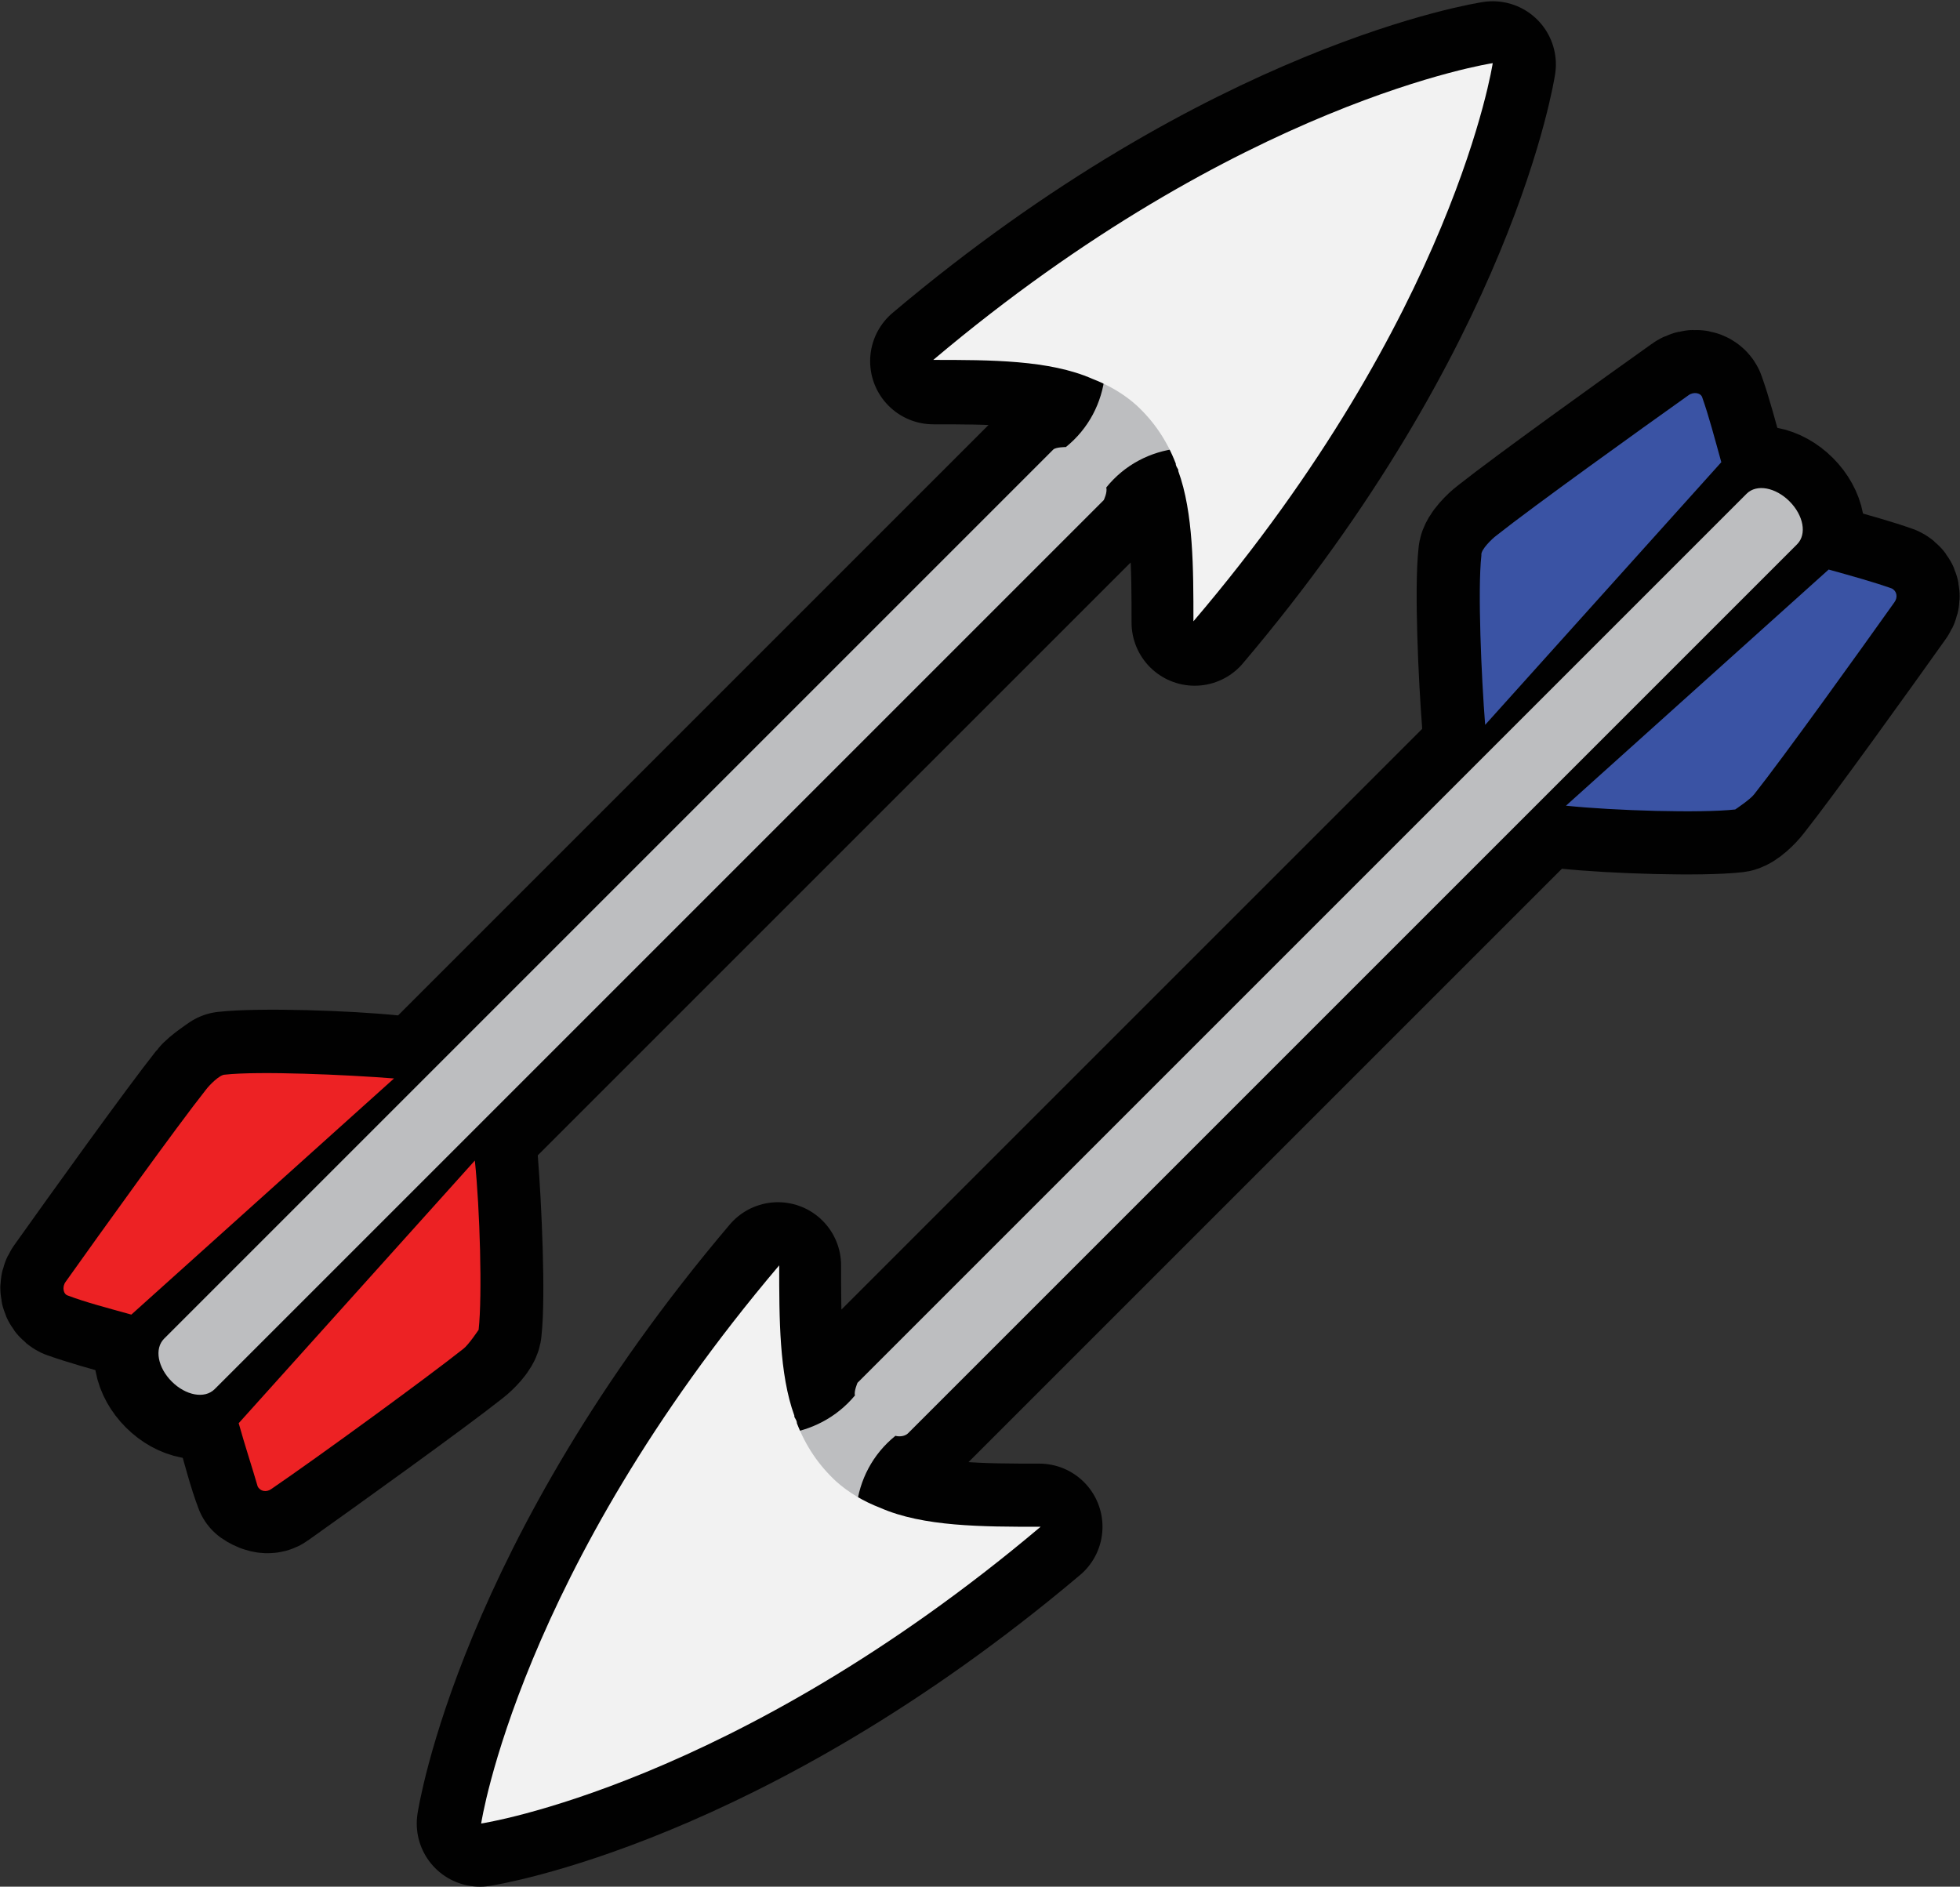 <?xml version="1.0" encoding="UTF-8"?>
<svg id="Layer_1" xmlns="http://www.w3.org/2000/svg" viewBox="0 0 15.52 14.94">
  <rect x="0" y="0" width="15.52" height="14.94" fill="#333333" stroke="none"/>
  <defs>
    <style>
      .cls-1 {
        fill: #3a53a4;
      }

      .cls-2 {
        fill: #ed2224;
      }

      .cls-3 {
        fill: none;
        stroke: #010101;
        stroke-linecap: round;
        stroke-linejoin: round;
      }

      .cls-4 {
        fill: #f2f2f2;
      }

      .cls-5 {
        fill: #bdbec0;
      }
    </style>
  </defs>
  <path class="cls-3" d="M11.76,5.74l1.87-2.08c-.05-.18-.1-.37-.15-.51-.01-.04-.07-.05-.11-.02-.38.27-1.23.88-1.52,1.11-.04.03-.12.11-.12.15-.03.27,0,.96.03,1.34Z"/>
  <path class="cls-3" d="M12.4,6.38c.38.04,1.07.06,1.34.03.04,0,.12-.08.15-.12.23-.29.84-1.14,1.11-1.52.03-.04.02-.09-.02-.11-.14-.05-.32-.1-.5-.15l-2.08,1.87Z"/>
  <path class="cls-3" d="M7.18,11.36l4.61-4.61,2.43-2.43c.08-.08.05-.23-.06-.34-.11-.11-.26-.14-.34-.06l-2.43,2.43-4.61,4.61s-.03.07-.02.1c-.11.14-.26.22-.43.26,0-.02-.02-.03-.03-.05,0-.02-.01-.03-.02-.05,0,0,0,0,0-.01-.12-.33-.12-.77-.12-1.19-2.06,2.43-2.36,4.42-2.36,4.42,0,0,2-.3,4.43-2.35-.45,0-.92,0-1.26-.15-.06-.02-.11-.07-.16-.1.04-.18.13-.34.27-.47.04.01.08,0,.1-.02Z"/>
  <path class="cls-3" d="M1.78,8.51s-.12.08-.15.12c-.23.29-.84,1.14-1.11,1.52-.03.04-.02.09.02.11.14.05.32.1.5.15l2.08-1.87c-.38-.04-1.07-.06-1.34-.03Z"/>
  <path class="cls-3" d="M2.04,11.77s.07.05.11.02c.38-.27,1.23-.88,1.52-1.11.04-.03.12-.11.12-.15.03-.27,0-.96-.03-1.34l-1.87,2.08c.05.18.1.37.15.5Z"/>
  <path class="cls-3" d="M8.74,3.97s.03-.06.02-.1t0,0s0,0,0,0c.13-.16.31-.25.51-.29.02.03.04.06.05.1,0,.02.01.03.02.05,0,0,0,0,0,.01.12.33.12.77.12,1.19,2.06-2.43,2.36-4.42,2.36-4.42,0,0-2,.3-4.43,2.35.45,0,.92,0,1.26.15.03,0,.04.03.07.04-.04.19-.13.37-.29.5,0,0,0,0,0,0h0s-.08,0-.1.02l-4.61,4.61h0l-2.43,2.43c-.08.08-.05.23.06.34.11.11.26.14.34.06l2.43-2.43,4.61-4.61Z"/>
  <g>
    <g>
      <path class="cls-1" d="M11.73,4.4c-.03.27,0,.96.03,1.34l1.87-2.08c-.05-.18-.1-.37-.15-.51-.01-.04-.07-.05-.11-.02-.38.27-1.23.88-1.52,1.11-.04.03-.12.11-.12.15Z"/>
      <path class="cls-1" d="M13.74,6.41s.12-.08.15-.12c.23-.29.84-1.14,1.11-1.52.03-.04.02-.09-.02-.11-.14-.05-.32-.1-.5-.15l-2.08,1.87c.38.04,1.07.06,1.34.03Z"/>
      <path class="cls-5" d="M4.22,13.9v.03s.02-.02.02-.02l2.73-1.3s0-.01-.01-.02c-.29-.4-.23-.93.13-1.22.04.01.08,0,.1-.02l4.61-4.61h0l2.43-2.43c.08-.08.05-.23-.06-.34-.11-.11-.26-.14-.34-.06l-2.43,2.43h0l-4.61,4.61s-.03.07-.02.1c-.29.35-.82.42-1.22.13,0,0-.01,0-.02-.01l-1.3,2.73Z"/>
    </g>
    <g>
      <path class="cls-2" d="M1.78,8.51c.27-.03.96,0,1.34.03l-2.08,1.87c-.18-.05-.37-.1-.5-.15-.04-.01-.05-.07-.02-.11.27-.38.88-1.23,1.11-1.52.03-.04.11-.12.15-.12Z"/>
      <path class="cls-2" d="M3.79,10.53s-.08.12-.12.15c-.29.23-1.14.85-1.52,1.11-.04.03-.09.02-.11-.02-.04-.14-.1-.32-.15-.5l1.87-2.08c.04.38.06,1.07.03,1.34Z"/>
    </g>
    <path class="cls-5" d="M11.29,1l-2.73,1.3s0,.02.01.02c.29.4.23.93-.13,1.22,0,0,0,0,0,0h0s-.08,0-.1.02l-4.61,4.61h0l-2.43,2.43c-.08.08-.05.23.06.34.11.11.26.14.34.06l2.43-2.43h0l4.61-4.61s.03-.06.02-.1t0,0s0,0,0,0c.29-.36.82-.42,1.22-.13,0,0,.01,0,.02.02l1.3-2.73v-.03s-.02.02-.02.02Z"/>
  </g>
  <path class="cls-4" d="M7.39,2.85c.45,0,.92,0,1.26.15.13.05.25.12.35.21.14.13.24.28.31.46,0,.02.01.03.02.05,0,0,0,0,0,.01.12.33.12.77.12,1.19C11.52,2.49,11.82.5,11.82.5c0,0-2,.3-4.43,2.35Z"/>
  <path class="cls-4" d="M8.23,12.09c-.45,0-.92,0-1.26-.15-.13-.05-.25-.12-.35-.21-.14-.13-.24-.28-.31-.46,0-.02-.01-.03-.02-.05,0,0,0,0,0-.01-.12-.33-.12-.77-.12-1.19-2.06,2.43-2.36,4.42-2.36,4.42,0,0,2-.3,4.43-2.35Z"/>
</svg>